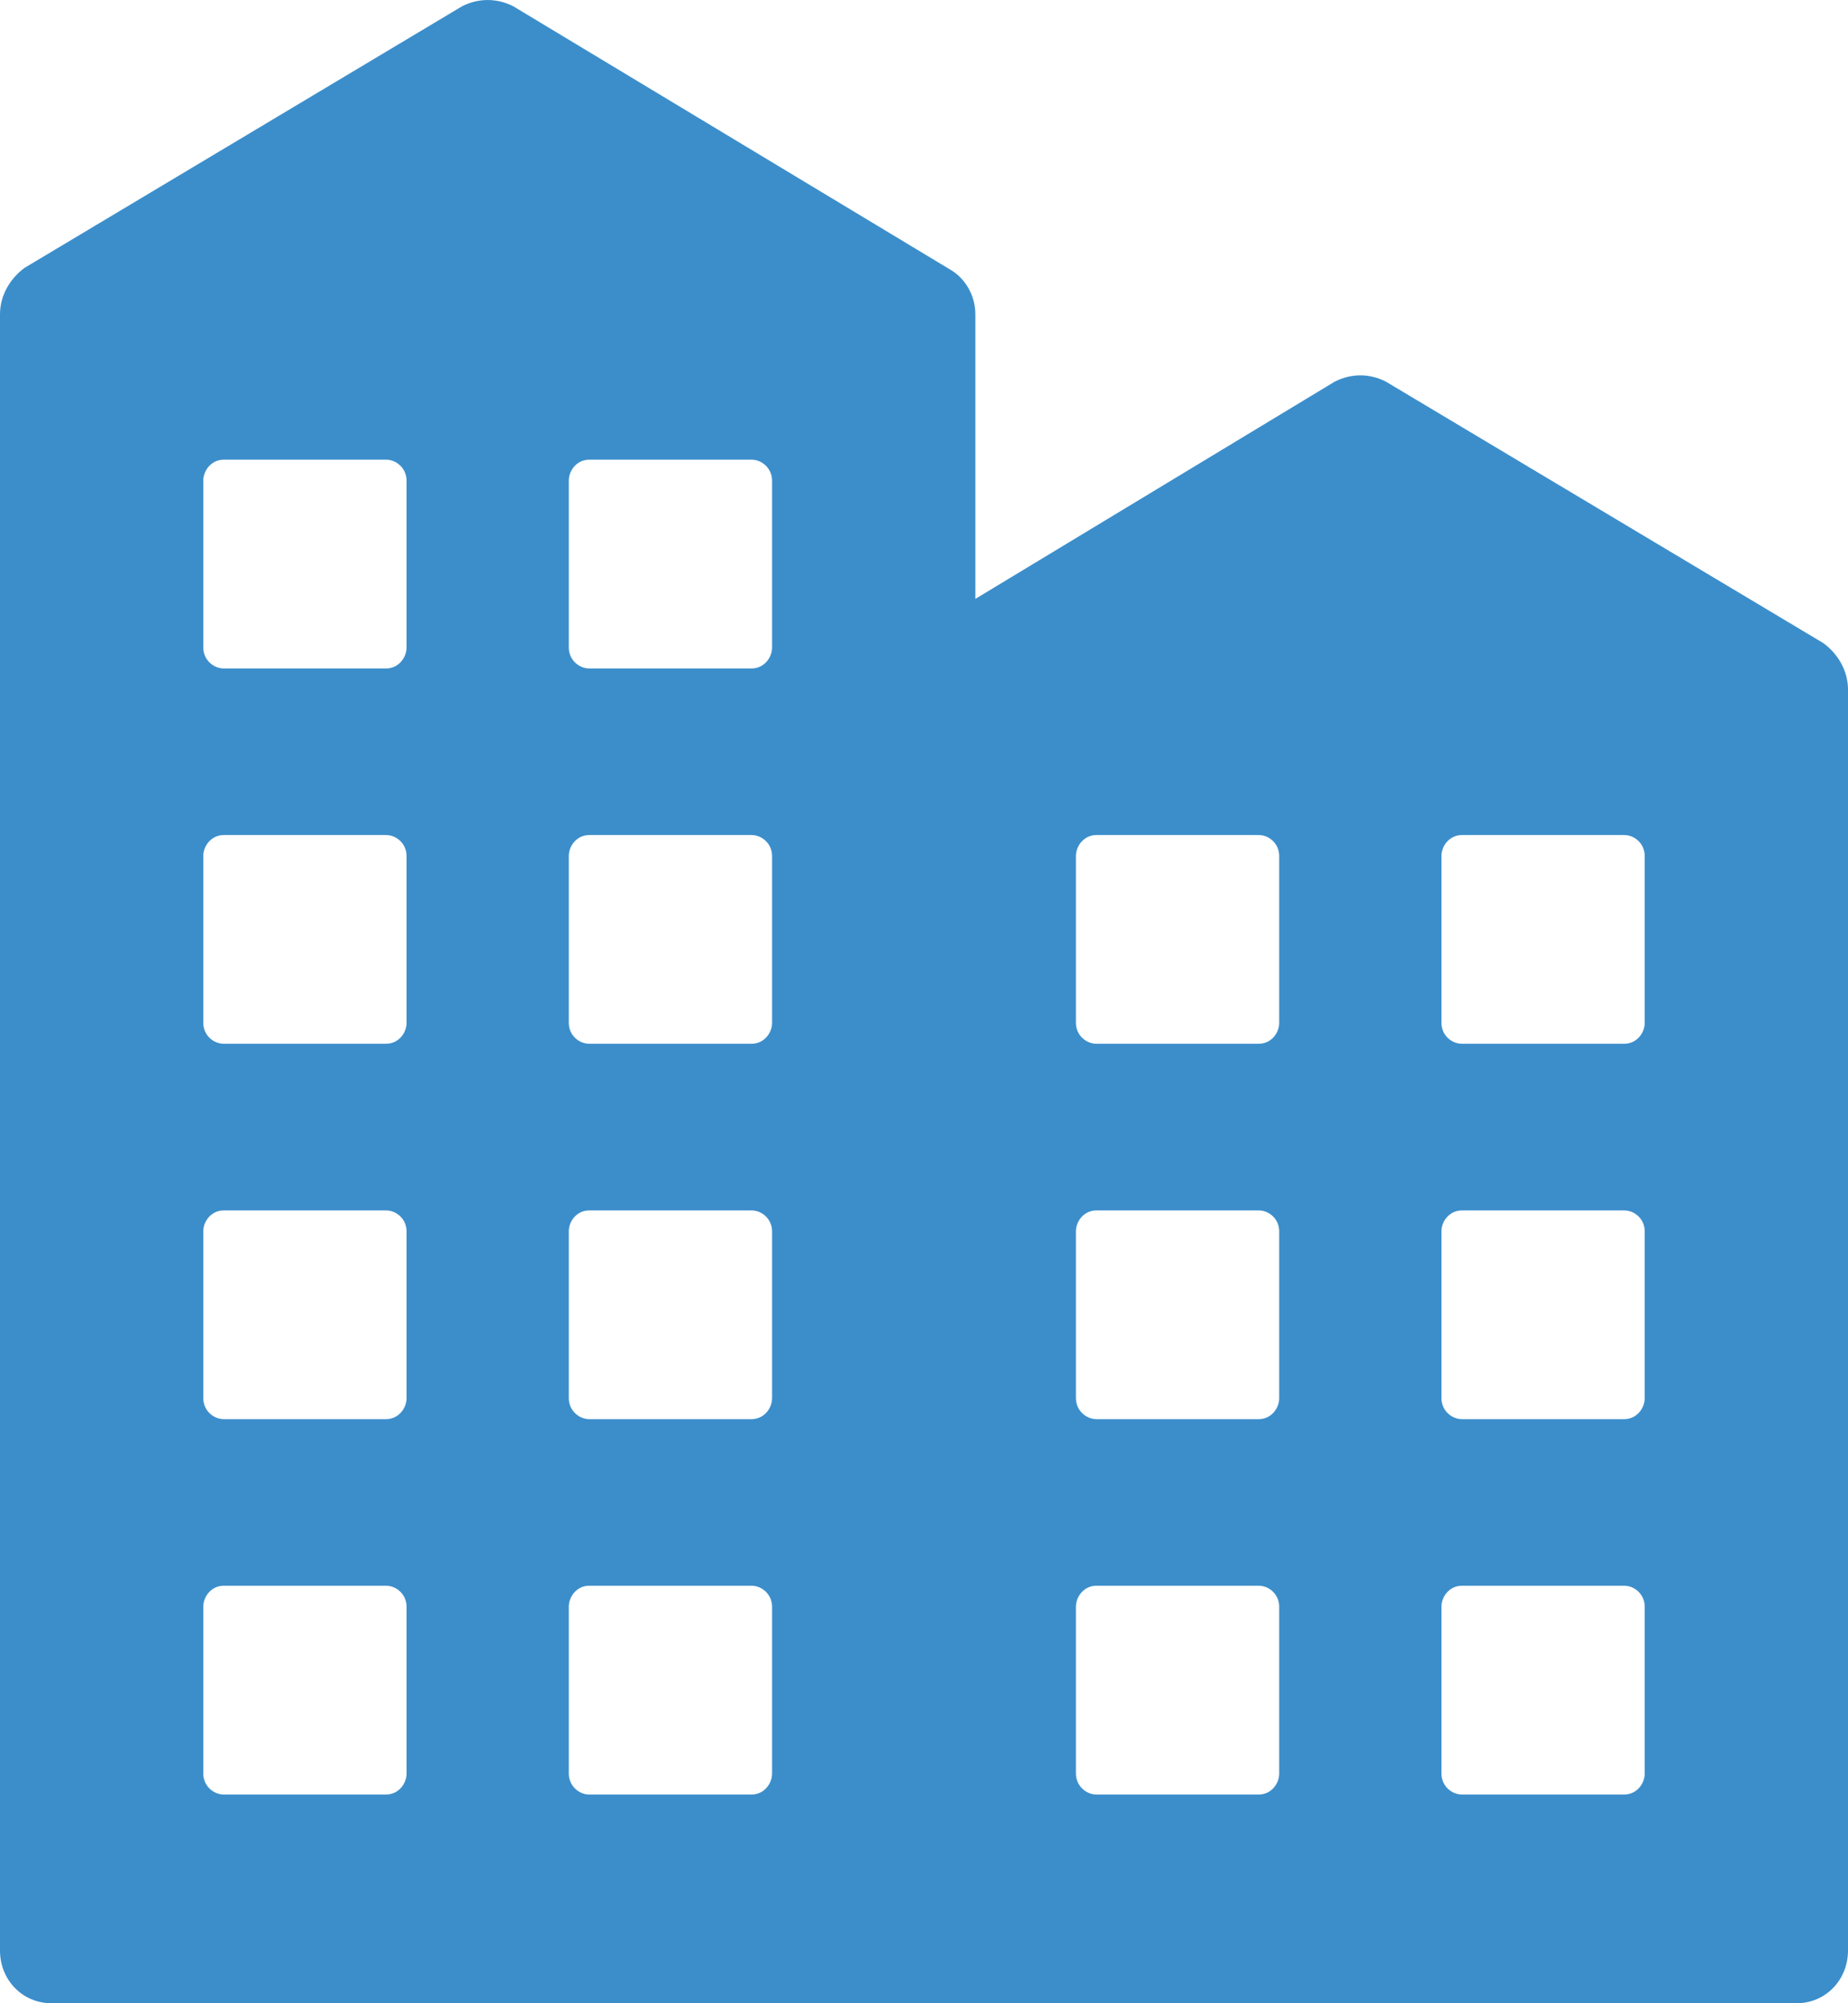 <svg width="24" height="26" viewBox="0 0 24 26" fill="none" xmlns="http://www.w3.org/2000/svg">
<path d="M23.68 8.347L18 4.954C17.787 4.844 17.547 4.844 17.333 4.954L12.667 7.773V4.078C12.667 3.832 12.533 3.613 12.347 3.503L6.667 0.082C6.453 -0.027 6.213 -0.027 6 0.082L0.32 3.476C0.133 3.613 0 3.832 0 4.078V25.316C0 25.699 0.293 26 0.667 26H23.333C23.707 26 24 25.699 24 25.316V8.949C24 8.703 23.867 8.484 23.68 8.347ZM5.28 23.017C5.28 23.154 5.173 23.291 5.013 23.291H2.907C2.773 23.291 2.64 23.181 2.64 23.017V20.855C2.64 20.718 2.747 20.581 2.907 20.581H5.013C5.147 20.581 5.28 20.691 5.28 20.855V23.017ZM5.28 18.145C5.28 18.282 5.173 18.419 5.013 18.419H2.907C2.773 18.419 2.64 18.309 2.64 18.145V15.983C2.64 15.846 2.747 15.71 2.907 15.71H5.013C5.147 15.71 5.28 15.819 5.28 15.983V18.145ZM5.28 13.274C5.28 13.411 5.173 13.547 5.013 13.547H2.907C2.773 13.547 2.64 13.438 2.64 13.274V11.112C2.64 10.975 2.747 10.838 2.907 10.838H5.013C5.147 10.838 5.28 10.947 5.28 11.112V13.274ZM5.28 8.402C5.28 8.539 5.173 8.676 5.013 8.676H2.907C2.773 8.676 2.64 8.566 2.64 8.402V6.24C2.64 6.103 2.747 5.966 2.907 5.966H5.013C5.147 5.966 5.28 6.076 5.28 6.24V8.402ZM10.027 23.017C10.027 23.154 9.92 23.291 9.76 23.291H7.653C7.52 23.291 7.387 23.181 7.387 23.017V20.855C7.387 20.718 7.493 20.581 7.653 20.581H9.76C9.893 20.581 10.027 20.691 10.027 20.855V23.017ZM10.027 18.145C10.027 18.282 9.92 18.419 9.76 18.419H7.653C7.52 18.419 7.387 18.309 7.387 18.145V15.983C7.387 15.846 7.493 15.71 7.653 15.71H9.76C9.893 15.71 10.027 15.819 10.027 15.983V18.145ZM10.027 13.274C10.027 13.411 9.92 13.547 9.76 13.547H7.653C7.52 13.547 7.387 13.438 7.387 13.274V11.112C7.387 10.975 7.493 10.838 7.653 10.838H9.76C9.893 10.838 10.027 10.947 10.027 11.112V13.274ZM10.027 8.402C10.027 8.539 9.92 8.676 9.76 8.676H7.653C7.52 8.676 7.387 8.566 7.387 8.402V6.24C7.387 6.103 7.493 5.966 7.653 5.966H9.76C9.893 5.966 10.027 6.076 10.027 6.24V8.402ZM16.613 23.017C16.613 23.154 16.507 23.291 16.347 23.291H14.24C14.107 23.291 13.973 23.181 13.973 23.017V20.855C13.973 20.718 14.08 20.581 14.24 20.581H16.347C16.48 20.581 16.613 20.691 16.613 20.855V23.017ZM16.613 18.145C16.613 18.282 16.507 18.419 16.347 18.419H14.24C14.107 18.419 13.973 18.309 13.973 18.145V15.983C13.973 15.846 14.08 15.71 14.24 15.71H16.347C16.48 15.71 16.613 15.819 16.613 15.983V18.145ZM16.613 13.274C16.613 13.411 16.507 13.547 16.347 13.547H14.24C14.107 13.547 13.973 13.438 13.973 13.274V11.112C13.973 10.975 14.08 10.838 14.24 10.838H16.347C16.48 10.838 16.613 10.947 16.613 11.112V13.274ZM21.36 23.017C21.36 23.154 21.253 23.291 21.093 23.291H18.987C18.853 23.291 18.72 23.181 18.72 23.017V20.855C18.72 20.718 18.827 20.581 18.987 20.581H21.093C21.227 20.581 21.36 20.691 21.36 20.855V23.017ZM21.36 18.145C21.36 18.282 21.253 18.419 21.093 18.419H18.987C18.853 18.419 18.72 18.309 18.72 18.145V15.983C18.72 15.846 18.827 15.71 18.987 15.71H21.093C21.227 15.71 21.36 15.819 21.36 15.983V18.145ZM21.36 13.274C21.36 13.411 21.253 13.547 21.093 13.547H18.987C18.853 13.547 18.72 13.438 18.72 13.274V11.112C18.72 10.975 18.827 10.838 18.987 10.838H21.093C21.227 10.838 21.36 10.947 21.36 11.112V13.274Z" fill="#3C8ECB"/>
</svg>

